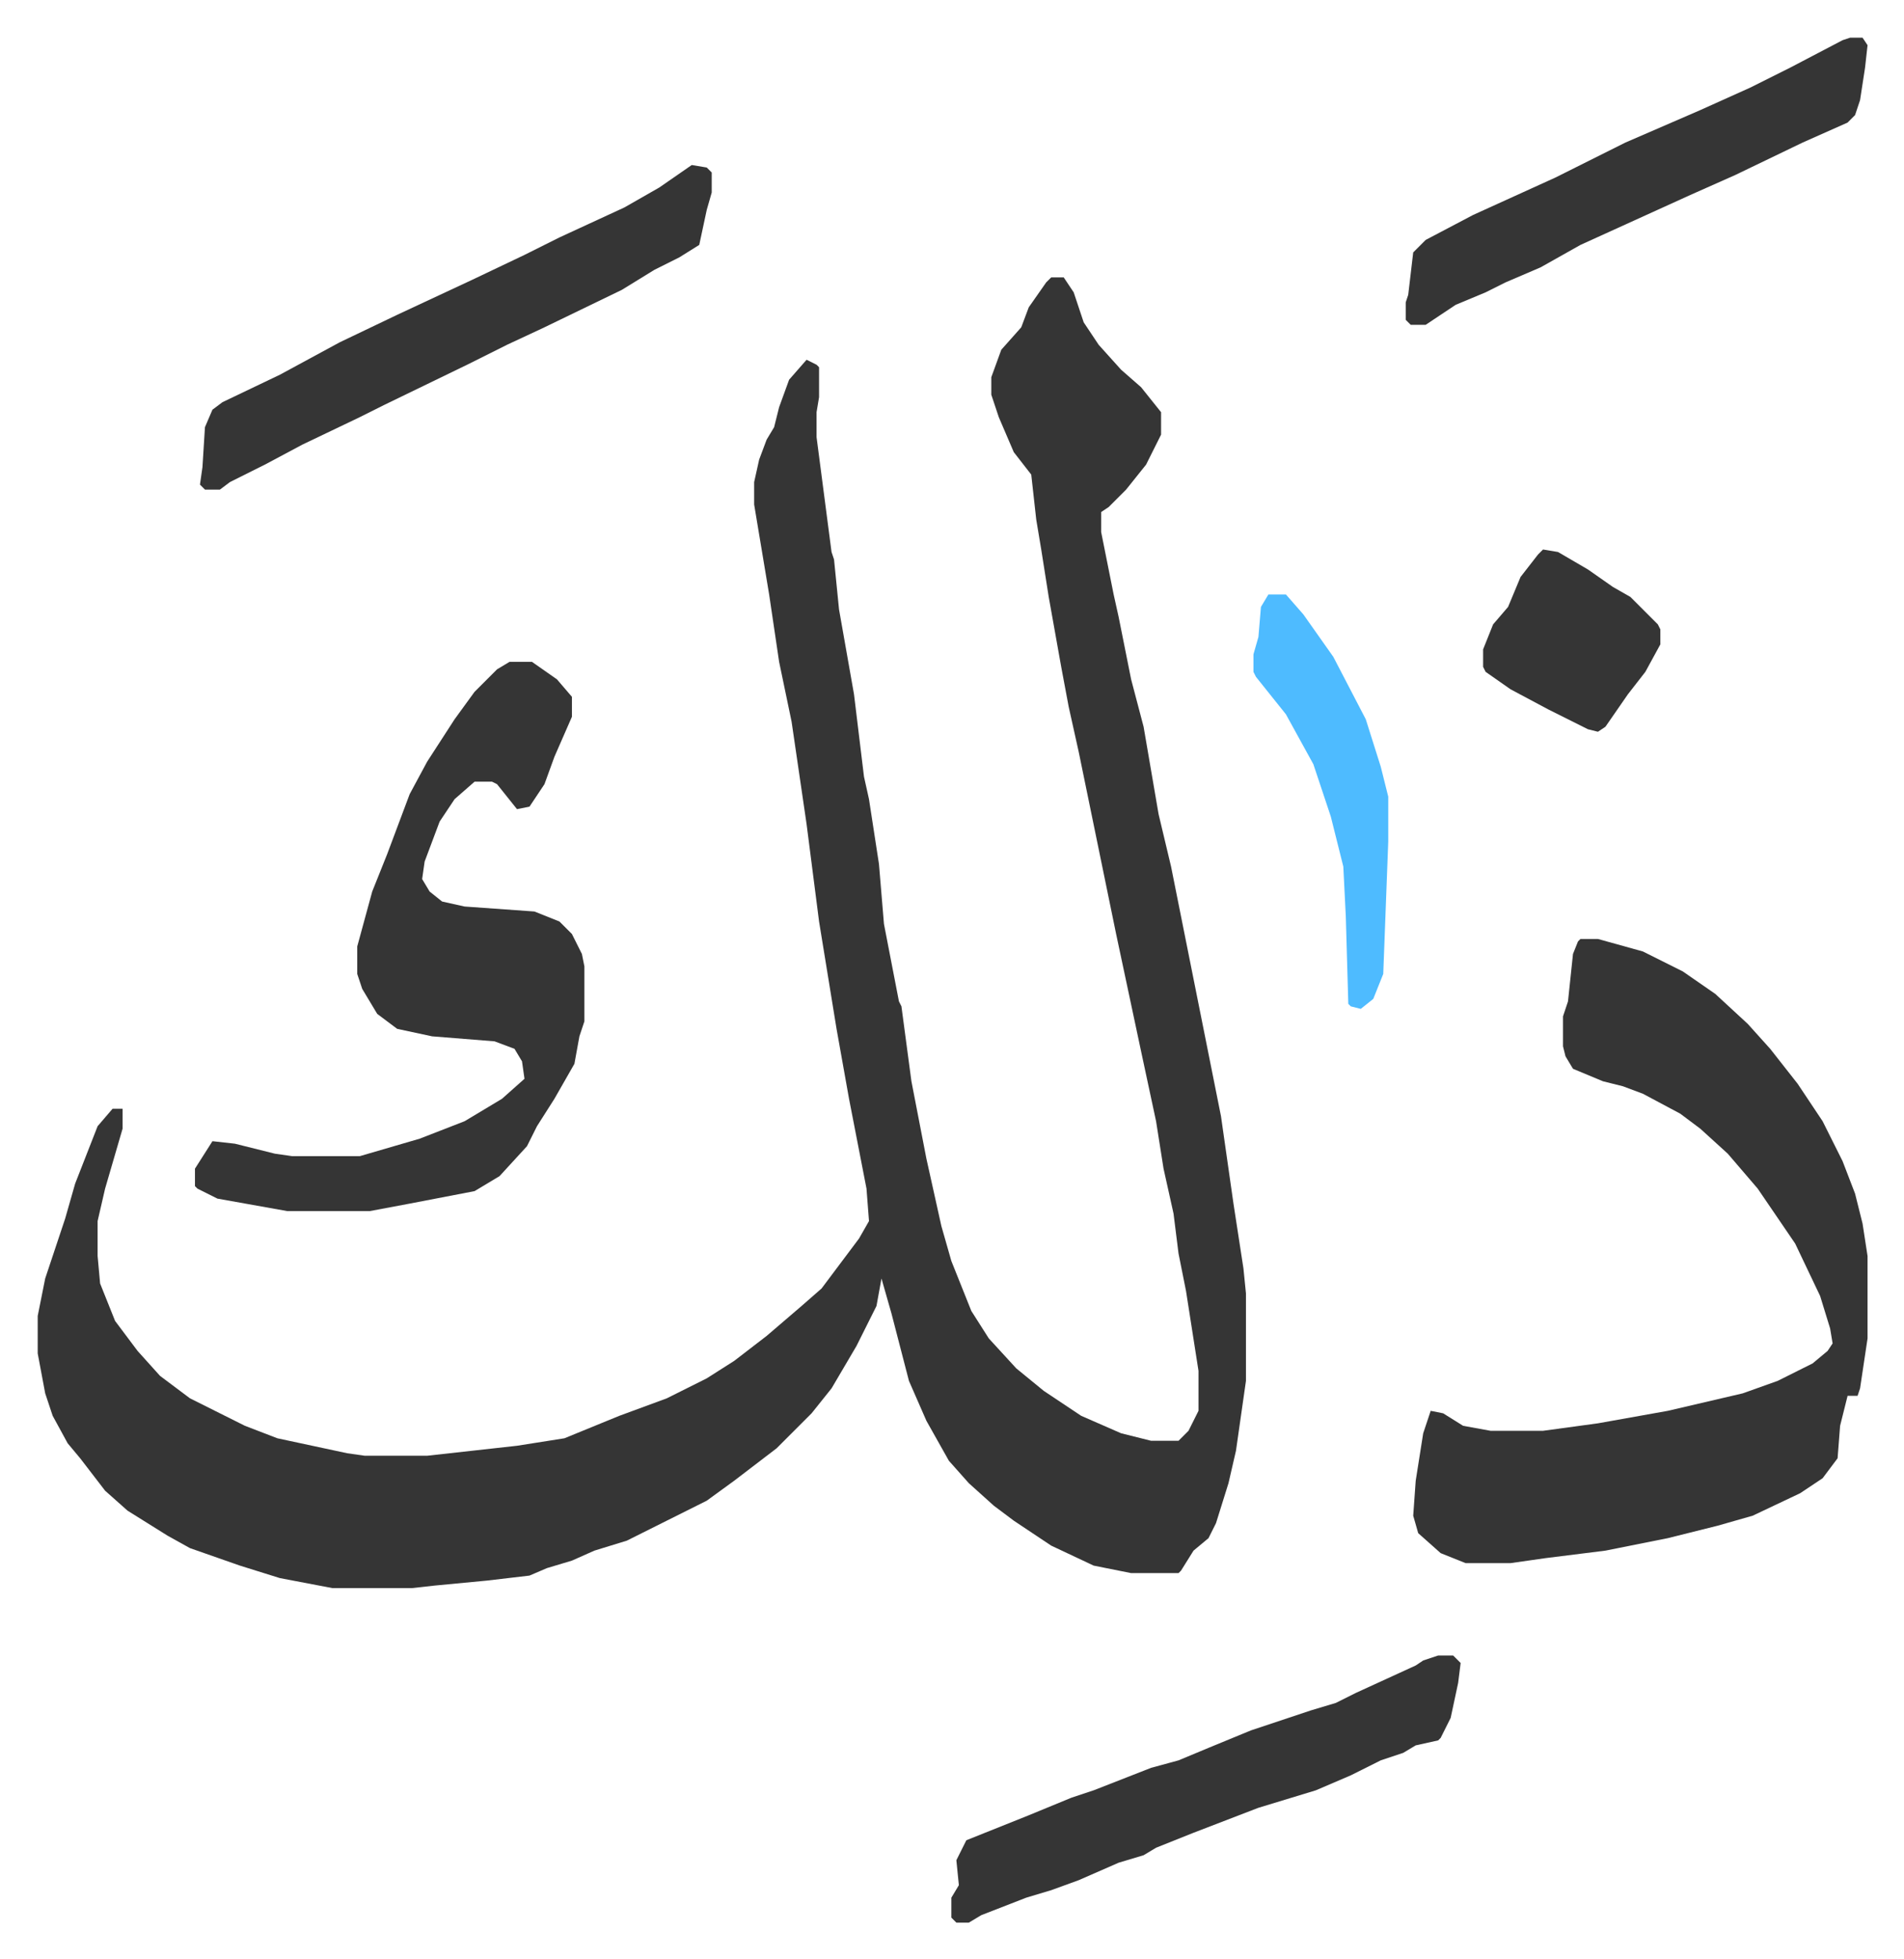 <svg xmlns="http://www.w3.org/2000/svg" viewBox="-15.1 360.9 762.7 784.7">
    <path fill="#353535" id="rule_normal" d="M406 472h5l4 6 4 12 6 9 9 10 8 7 8 10v9l-6 12-8 10-7 7-3 2v8l5 25 2 9 5 25 5 19 6 35 5 21 5 25 2 10 9 45 4 20 5 35 4 26 1 10v35l-4 28-3 13-5 16-3 6-6 5-5 8-1 1h-19l-15-3-17-8-15-10-8-6-10-9-8-9-9-16-7-16-7-27-4-14-2 11-8 16-10 17-8 10-14 14-17 13-11 8-32 16-13 4-9 4-10 3-7 3-17 2-21 2-9 1h-32l-21-4-16-5-20-7-9-5-16-10-9-8-10-13-5-6-6-11-3-9-3-16v-15l3-15 8-24 4-14 9-23 6-7h4v8l-7 24-3 13v14l1 11 6 15 9 12 9 10 12 9 22 11 13 5 28 6 7 1h25l36-4 19-3 22-9 19-7 16-8 11-7 13-10 14-12 8-7 15-20 4-7-1-13-7-36-5-28-7-43-5-39-6-41-5-24-4-27-6-36v-9l2-9 3-8 3-5 2-8 4-11 7-8 4 2 1 1v12l-1 6v10l6 46 1 3 2 20 6 34 4 33 2 9 4 26 2 24 6 31 1 2 4 30 6 31 6 27 4 14 8 20 7 11 11 12 11 9 15 10 16 7 12 3h11l4-4 4-8v-16l-5-32-3-15-2-16-4-18-3-19-6-28-10-47-15-73-4-18-3-16-5-28-3-19-2-12-2-18-7-9-6-14-3-9v-7l4-11 8-9 3-8 7-10zm212 265h7l18 5 16 8 13 9 13 12 9 10 11 14 10 15 8 16 5 13 3 12 2 13v33l-3 20-1 3h-4l-3 12-1 13-6 8-9 6-19 9-14 4-20 5-25 5-24 3-14 2h-18l-10-4-9-8-2-7 1-14 3-19 3-9 5 1 8 5 11 2h21l22-3 28-5 30-7 14-5 14-7 6-5 2-3-1-6-4-13-10-21-15-22-12-14-11-10-8-6-15-8-8-3-8-2-12-5-3-5-1-4v-12l2-6 2-19 2-5z"/>
    <path fill="#353535" id="rule_normal" d="M189 626h9l10 7 6 7v8l-7 16-4 11-6 9-5 1-8-10-2-1h-7l-8 7-6 9-6 16-1 7 3 5 5 4 9 2 28 2 10 4 5 5 4 8 1 5v22l-2 6-2 11-8 14-7 11-4 8-11 12-10 6-26 5-16 3h-33l-28-5-8-4-1-1v-7l7-11 9 1 16 4 7 1h27l24-7 18-7 15-9 9-8-1-7-3-5-8-3-25-2-14-3-8-6-6-10-2-6v-11l6-22 6-15 9-24 7-13 11-17 8-11 9-9zm73-199 6 1 2 2v8l-2 7-3 14-8 5-10 5-13 8-31 15-15 7-16 8-33 16-10 5-23 11-15 8-14 7-4 3h-6l-2-2 1-7 1-16 3-7 4-3 23-11 24-13 23-11 30-14 21-10 14-7 26-12 14-8zm299 597h6l3 3-1 8-3 14-4 8-1 1-9 2-5 3-9 3-12 6-14 6-23 7-13 5-13 5-15 6-5 3-10 3-16 7-11 4-10 3-18 7-5 3h-5l-2-2v-8l3-5-1-10 4-8 25-10 17-7 9-3 23-9 11-3 12-5 17-7 24-8 10-3 8-4 24-11 3-2zm165-648h5l2 3-1 9-2 13-2 6-3 3-18 8-27 13-18 8-22 10-22 10-16 9-14 6-8 4-12 5-6 4-6 4h-6l-2-2v-7l1-3 2-17 5-5 19-10 33-15 28-14 30-13 20-9 16-8 21-11z"/>
    <path fill="#4ebbff" id="rule_madd_normal_2_vowels" d="M493 599h7l7 8 12 17 13 25 6 19 3 12v18l-2 53-4 10-5 4-4-1-1-1-1-35-1-20-5-20-7-21-11-20-12-15-1-2v-7l2-7 1-12z"/>
    <path fill="#353535" id="rule_normal" d="m603 581 6 1 12 7 10 7 7 4 11 11 1 2v6l-6 11-7 9-9 13-3 2-4-1-16-8-15-8-10-7-1-2v-7l4-10 6-7 5-12 7-9z"/>
</svg>

